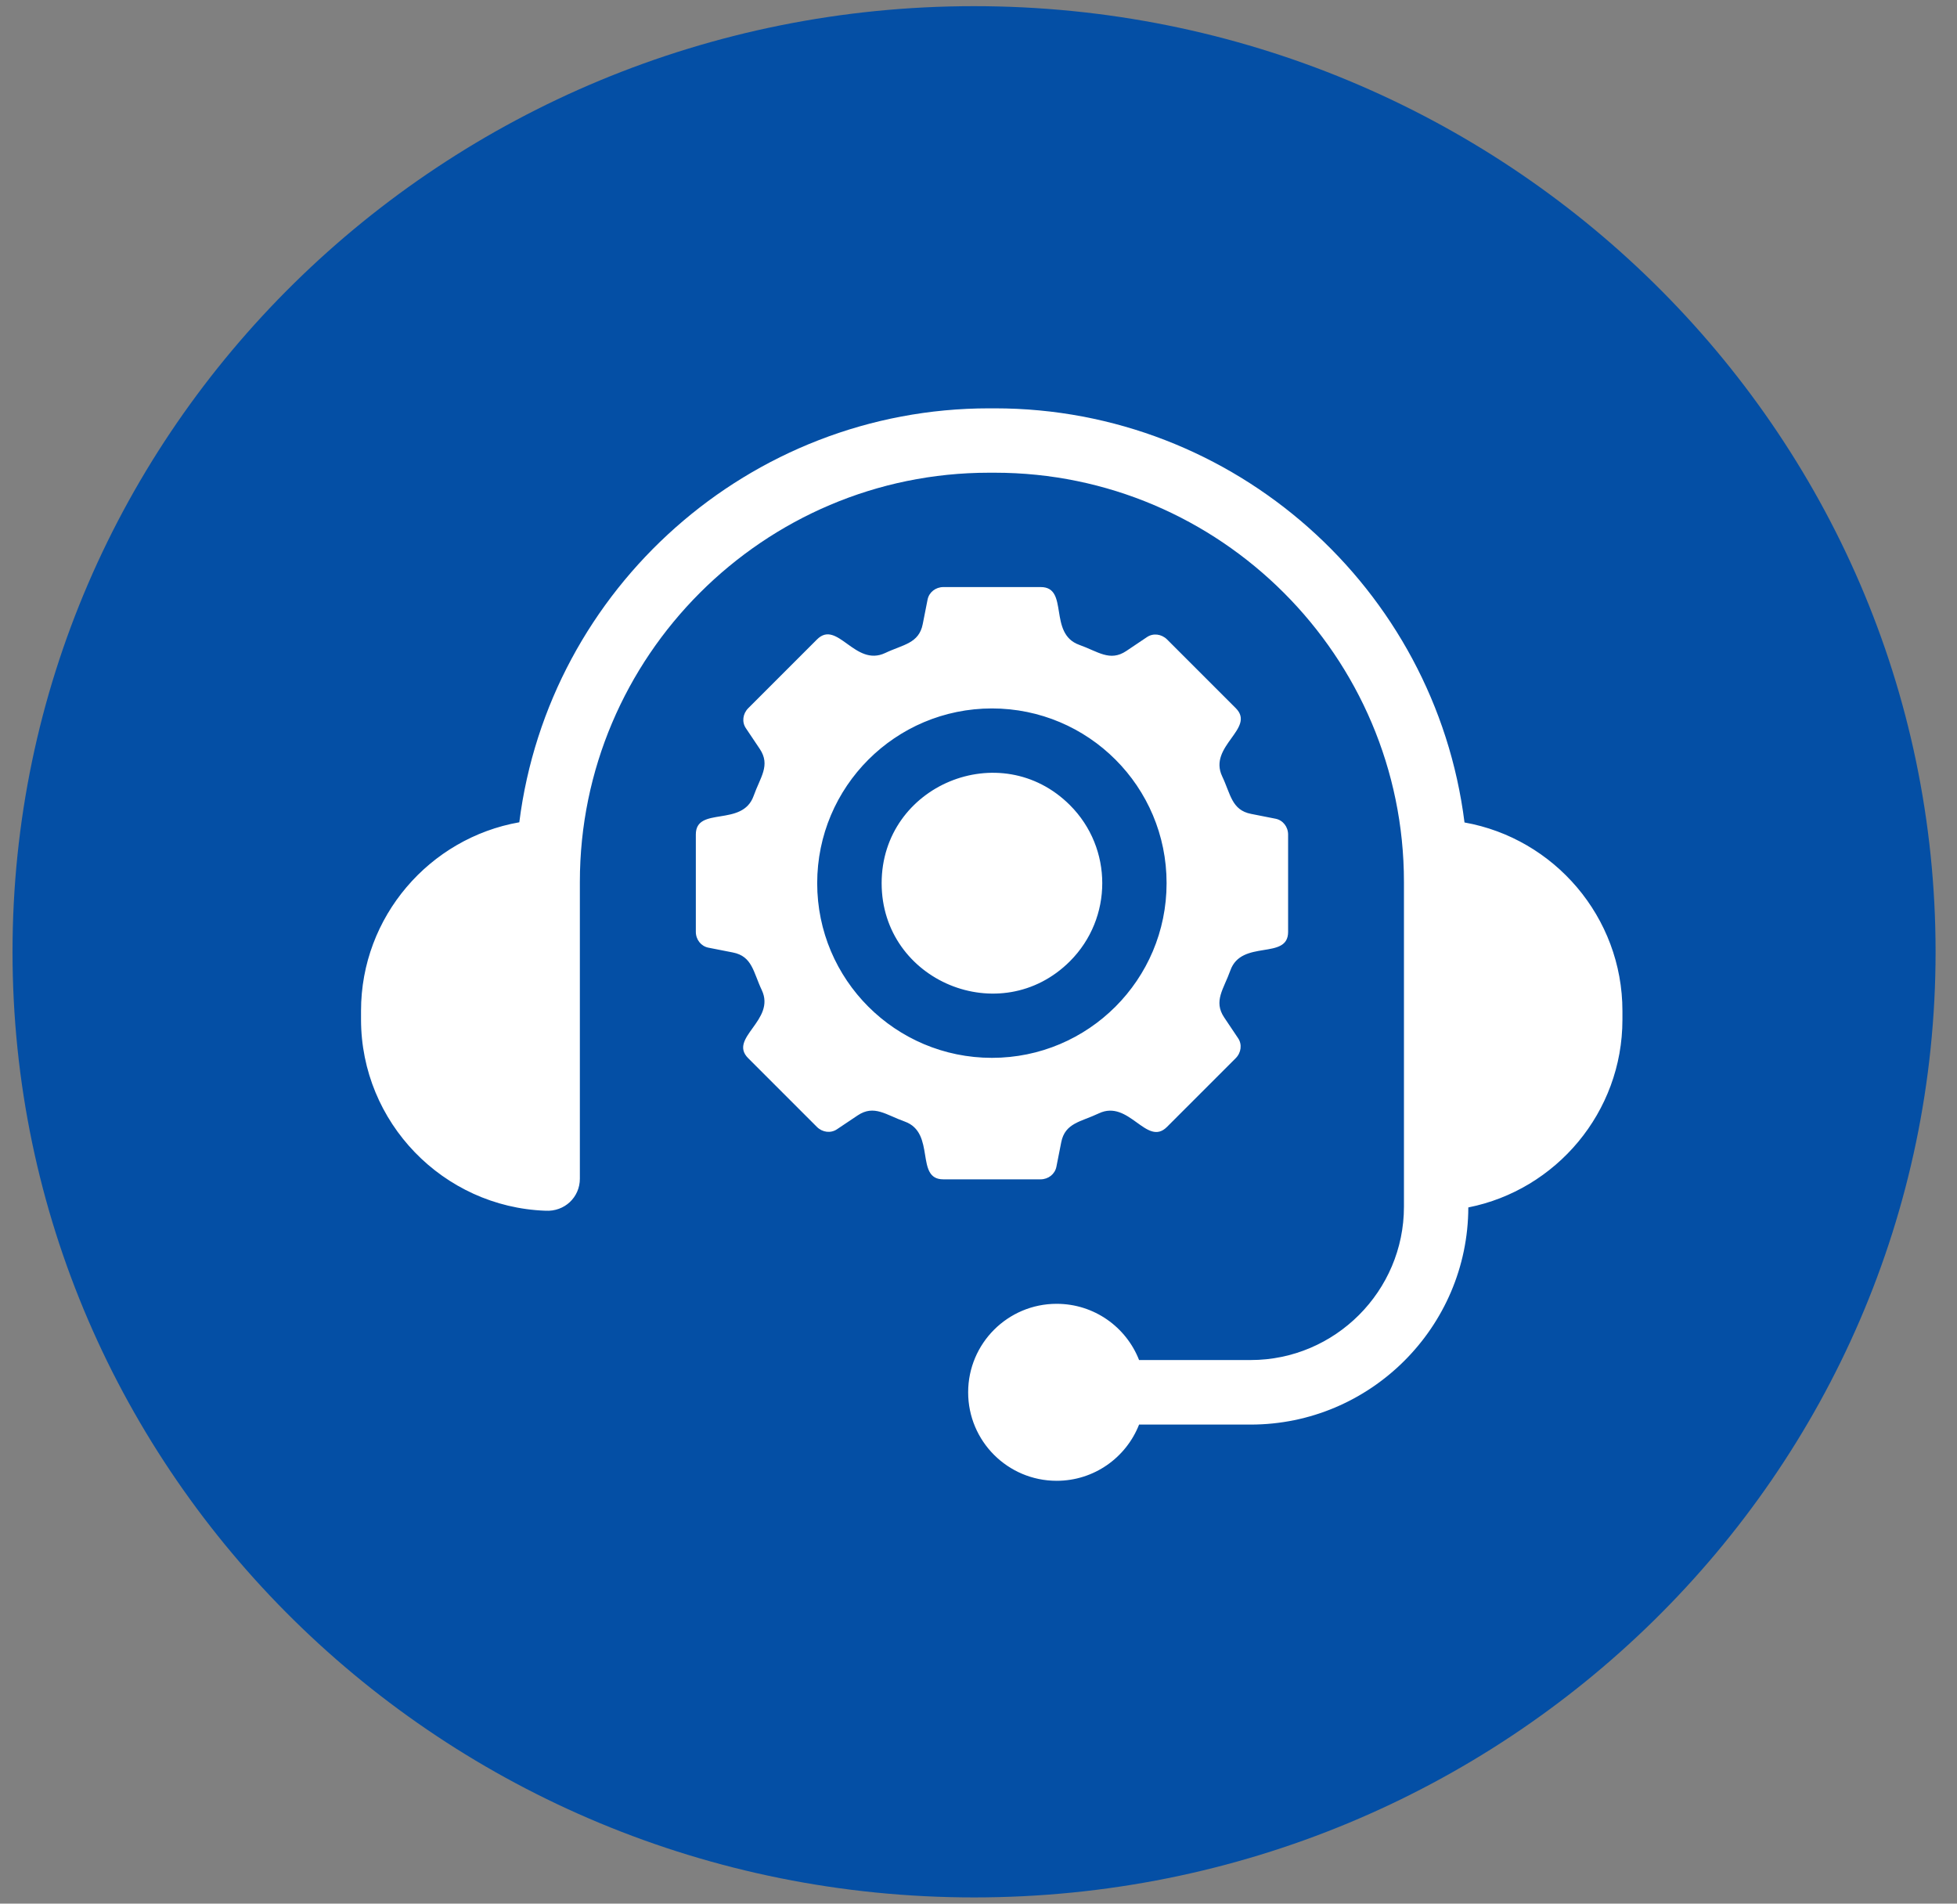 <svg xmlns="http://www.w3.org/2000/svg" width="73" height="71" viewBox="0 0 73 71" fill="none"><rect x="0" y="0" width="73" height="71" fill="#808080" stroke="none"/><path d="M36.334 0.23C16.528 0.23 0.467 16.024 0.467 35.5C0.467 54.976 16.528 70.769 36.334 70.769C56.14 70.769 72.201 54.976 72.201 35.5C72.201 16.024 56.14 0.23 36.334 0.23Z" fill="#044FA5"></path><path fill-rule="evenodd" clip-rule="evenodd" d="M40.986 41.527C40.321 41.843 39.728 41.879 39.586 42.605L39.405 43.521C39.35 43.792 39.105 43.986 38.815 43.986H35.185C34.117 43.986 34.923 42.25 33.746 41.83C33.052 41.585 32.607 41.191 31.994 41.601L31.219 42.12C30.99 42.275 30.68 42.237 30.474 42.033L27.909 39.468C27.154 38.713 28.951 38.055 28.415 36.926C28.099 36.261 28.064 35.667 27.337 35.525L26.421 35.345C26.15 35.29 25.956 35.045 25.956 34.754V31.124C25.956 30.056 27.692 30.863 28.112 29.685C28.357 28.991 28.751 28.546 28.341 27.933L27.822 27.159C27.667 26.93 27.705 26.62 27.912 26.413L30.477 23.848C31.235 23.093 31.89 24.89 33.02 24.355C33.684 24.039 34.278 24.003 34.42 23.277L34.601 22.361C34.655 22.09 34.901 21.896 35.191 21.896H38.821C39.892 21.896 39.082 23.632 40.26 24.052C40.954 24.297 41.399 24.69 42.012 24.281L42.786 23.761C43.016 23.606 43.325 23.645 43.532 23.848L46.097 26.413C46.852 27.169 45.055 27.827 45.59 28.956C45.907 29.621 45.942 30.214 46.668 30.356L47.584 30.537C47.855 30.592 48.049 30.837 48.049 31.128V34.757C48.049 35.825 46.313 35.019 45.894 36.196C45.648 36.89 45.255 37.335 45.665 37.949L46.184 38.723C46.339 38.952 46.3 39.262 46.094 39.468L43.529 42.033C42.773 42.788 42.115 40.988 40.986 41.527ZM37.001 26.423C33.404 26.423 30.483 29.34 30.483 32.941C30.483 36.539 33.4 39.455 37.001 39.455C40.599 39.455 43.516 36.539 43.516 32.941C43.519 29.34 40.599 26.423 37.001 26.423ZM39.912 30.031C37.327 27.446 32.887 29.285 32.887 32.941C32.887 36.597 37.327 38.436 39.912 35.851C41.518 34.241 41.518 31.637 39.912 30.031ZM21.63 43.963V32.893C21.63 24.487 28.486 17.631 36.892 17.631H37.108C45.513 17.631 52.37 24.487 52.37 32.893V45.009C52.37 48.154 49.802 50.726 46.653 50.726H42.49C42.009 49.497 40.816 48.629 39.415 48.629C37.592 48.629 36.114 50.107 36.114 51.93C36.114 53.753 37.592 55.23 39.415 55.23C40.816 55.23 42.009 54.359 42.49 53.133H46.653C51.118 53.133 54.761 49.497 54.771 45.034C58.042 44.386 60.52 41.488 60.52 38.029V37.707C60.52 34.199 57.971 31.27 54.629 30.676C53.532 21.935 46.04 15.23 37.111 15.23H36.895C27.967 15.23 20.475 21.935 19.371 30.669C16.025 31.257 13.467 34.19 13.467 37.7V38.023C13.467 41.866 16.532 45.018 20.343 45.157C21.062 45.199 21.63 44.653 21.63 43.963Z" fill="white"></path></svg>